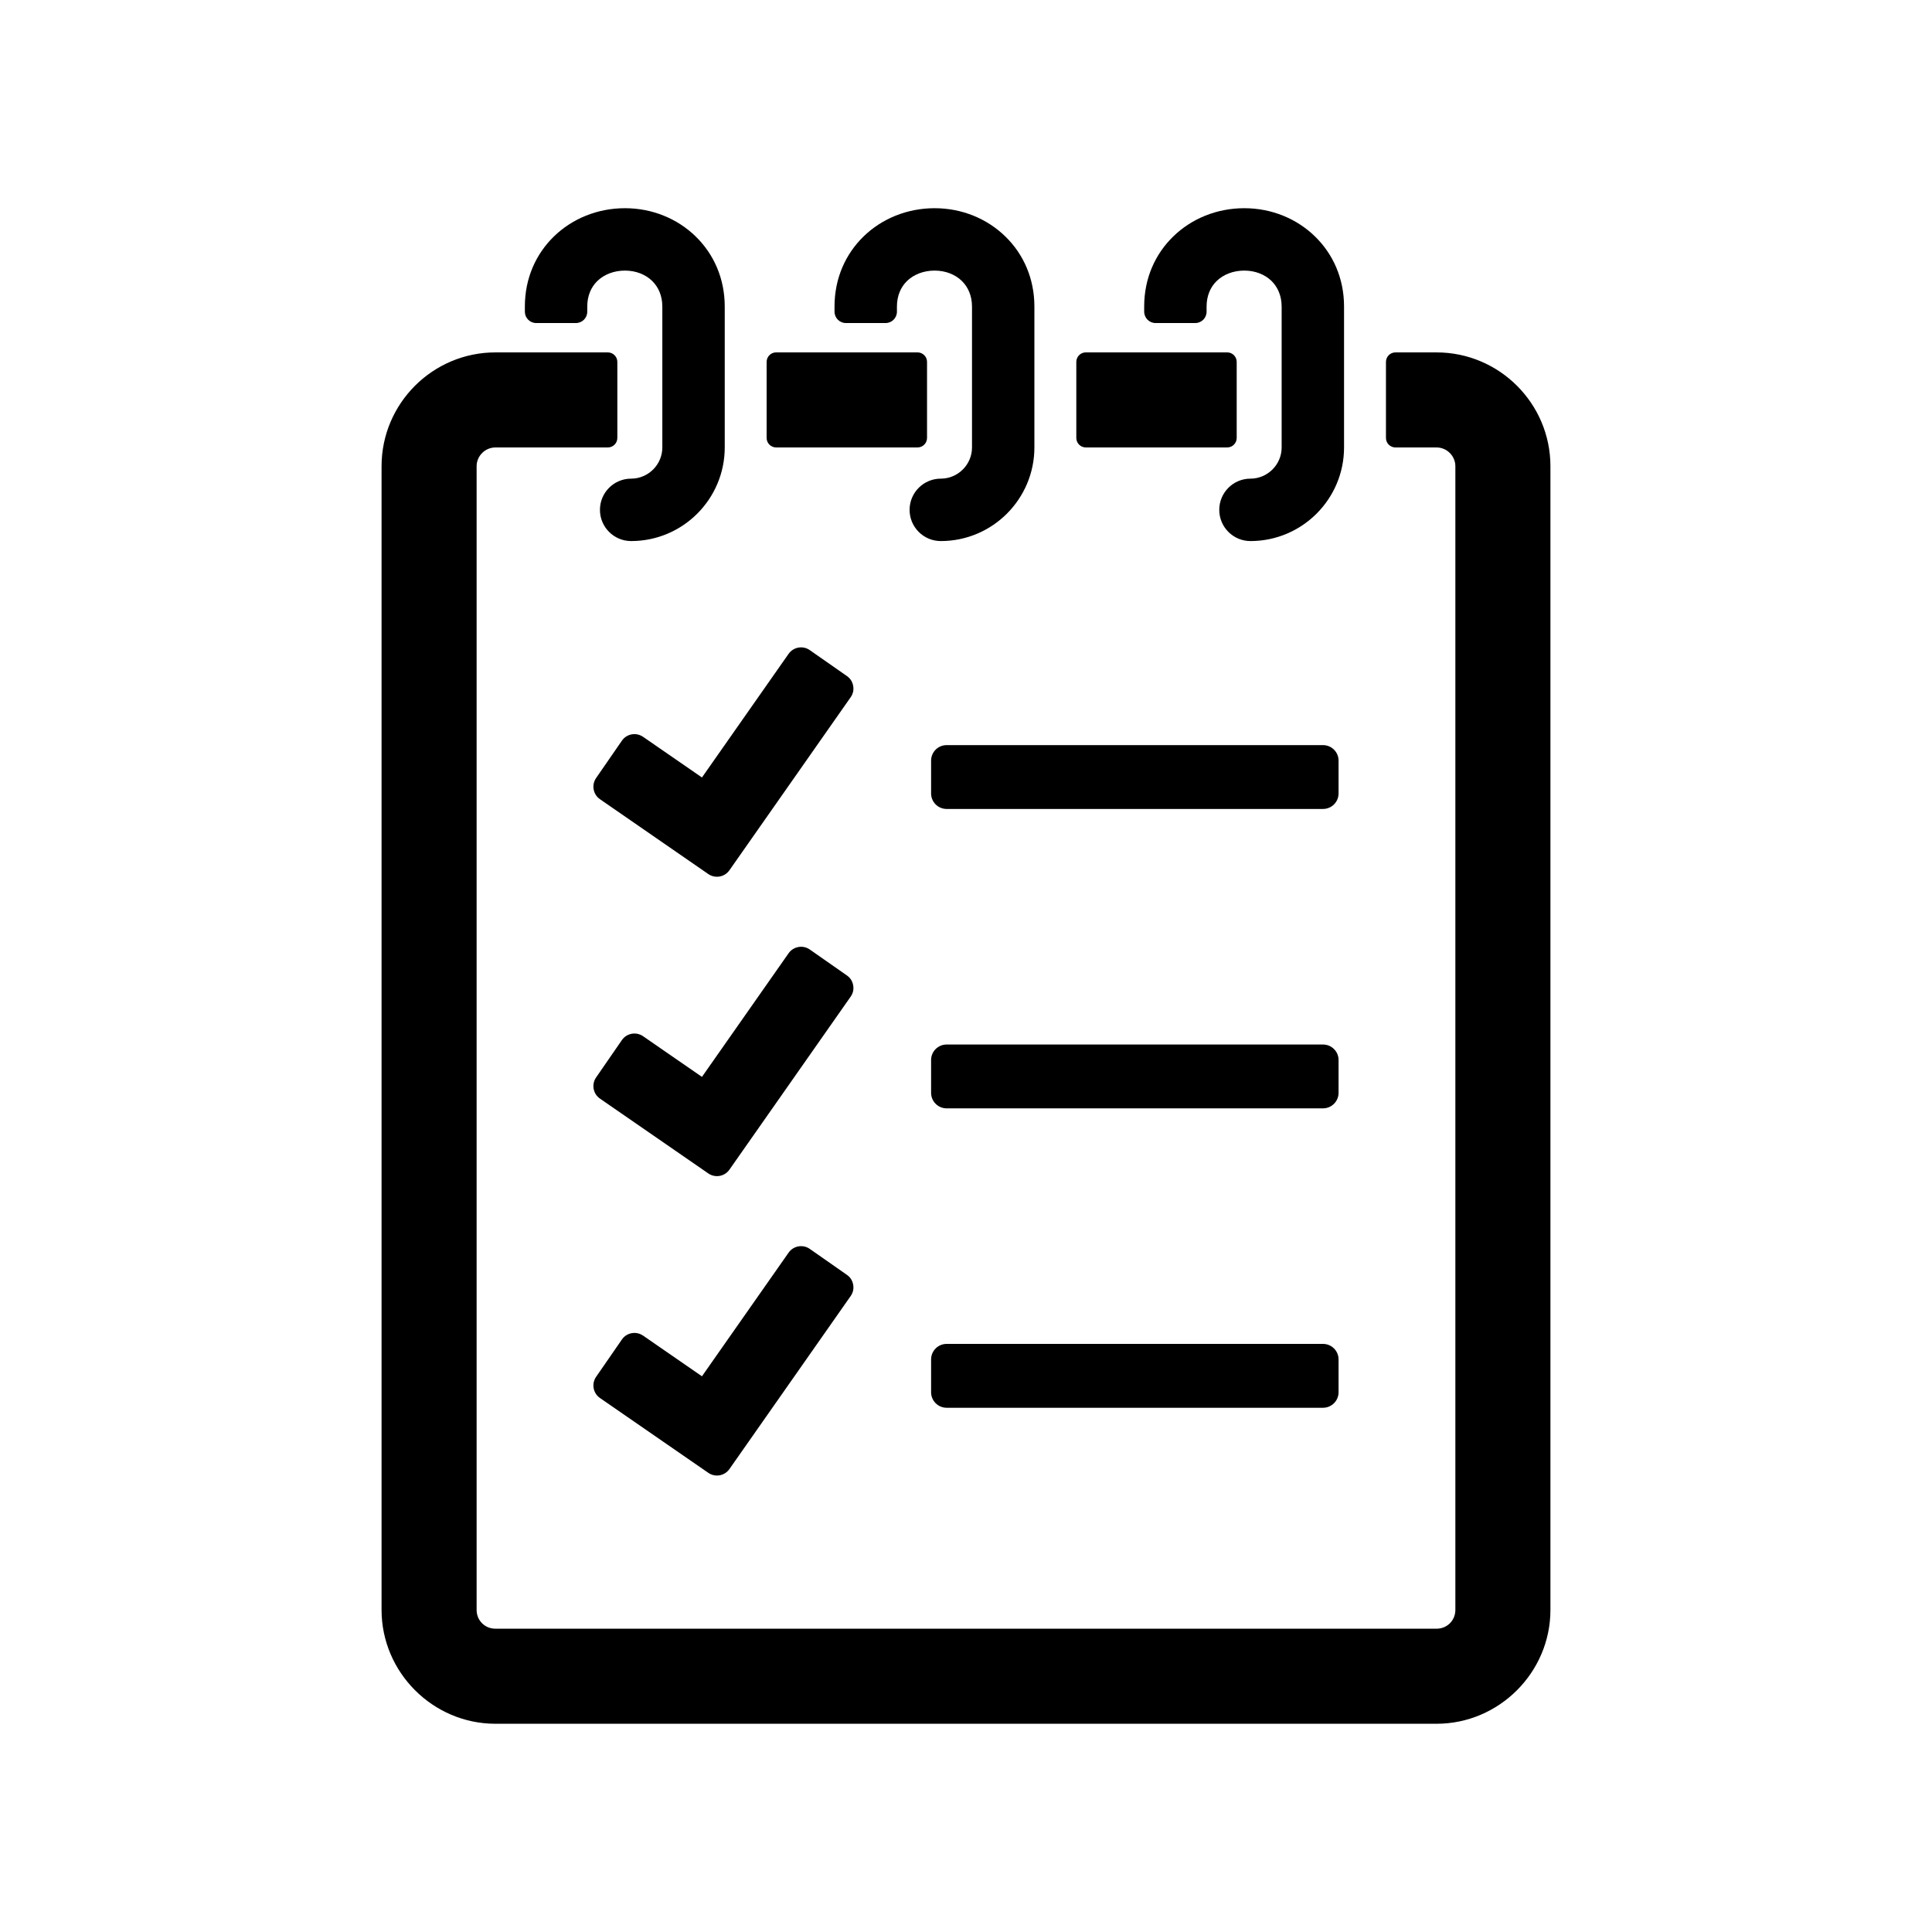 <?xml version="1.0" encoding="UTF-8"?>
<!-- Uploaded to: ICON Repo, www.iconrepo.com, Generator: ICON Repo Mixer Tools -->
<svg fill="#000000" width="800px" height="800px" version="1.1" viewBox="144 144 512 512" xmlns="http://www.w3.org/2000/svg">
 <path d="m275.29 237.39h29.793c1.387 0 2.519 1.133 2.519 2.519v20.152c0 1.391-1.133 2.519-2.519 2.519h-29.793c-2.734 0-4.981 2.254-4.981 4.981v303.08c0 2.797 2.184 4.981 4.981 4.981h249.41c2.801 0 4.988-2.184 4.988-4.981v-303.08c0-2.727-2.254-4.981-4.988-4.981h-10.887c-1.387 0-2.519-1.129-2.519-2.519v-20.152c0-1.387 1.133-2.519 2.519-2.519h10.887c16.633 0 30.18 13.539 30.18 30.172v303.08c0 16.562-13.609 30.172-30.18 30.172h-249.41c-16.562 0-30.172-13.609-30.172-30.172v-303.08c0-16.633 13.539-30.172 30.172-30.172zm171.93-10.781v-1.367c0-7.539 2.953-13.957 7.703-18.578 4.867-4.742 11.574-7.488 18.828-7.488 7.234 0 13.926 2.769 18.785 7.531 4.719 4.621 7.652 11.039 7.652 18.535v37.344c0 6.828-2.785 13.035-7.273 17.527-4.488 4.488-10.699 7.273-17.527 7.273-4.566 0-8.27-3.703-8.27-8.27s3.703-8.27 8.27-8.27c2.266 0 4.332-0.934 5.832-2.43 1.5-1.5 2.43-3.562 2.43-5.832v-37.344c0-2.82-1.027-5.156-2.676-6.777-1.777-1.738-4.344-2.754-7.223-2.754-2.922 0-5.531 1.02-7.336 2.777-1.637 1.594-2.656 3.918-2.656 6.75v1.367c0 1.656-1.34 3.004-2.992 3.004h-10.547c-1.648 0-2.996-1.348-2.996-3.004zm-82.062 0v-1.367c0-7.539 2.953-13.957 7.695-18.578 4.867-4.742 11.582-7.488 18.836-7.488 7.234 0 13.918 2.769 18.781 7.531 4.723 4.621 7.656 11.039 7.656 18.535v37.344c0 6.828-2.789 13.035-7.273 17.527-4.488 4.488-10.691 7.273-17.531 7.273-4.566 0-8.27-3.703-8.27-8.27s3.703-8.27 8.27-8.27c2.273 0 4.344-0.934 5.84-2.43 1.5-1.5 2.43-3.562 2.43-5.832v-37.344c0-2.82-1.027-5.156-2.684-6.777-1.77-1.738-4.34-2.754-7.219-2.754-2.922 0-5.535 1.02-7.336 2.777-1.637 1.594-2.656 3.918-2.656 6.75v1.367c0 1.656-1.348 3.004-2.996 3.004h-10.543c-1.648 0-2.996-1.348-2.996-3.004zm-82.062 0v-1.367c0-7.539 2.953-13.957 7.695-18.578 4.875-4.742 11.582-7.488 18.836-7.488 7.231 0 13.926 2.769 18.781 7.531 4.723 4.621 7.656 11.039 7.656 18.535v37.344c0 6.828-2.785 13.035-7.273 17.527-4.488 4.488-10.699 7.273-17.527 7.273-4.57 0-8.27-3.703-8.27-8.27s3.695-8.27 8.27-8.27c2.266 0 4.332-0.934 5.832-2.43 1.5-1.5 2.43-3.562 2.43-5.832v-37.344c0-2.82-1.027-5.156-2.684-6.777-1.77-1.738-4.34-2.754-7.219-2.754-2.922 0-5.535 1.02-7.336 2.777-1.637 1.594-2.656 3.918-2.656 6.75v1.367c0 1.656-1.34 3.004-2.996 3.004h-10.547c-1.648 0-2.992-1.348-2.992-3.004zm111.76 273.54h99.773c2.262 0 4.106 1.852 4.106 4.113v8.703c0 2.254-1.844 4.106-4.106 4.106h-99.773c-2.262 0-4.106-1.852-4.106-4.106v-8.703c0-2.262 1.844-4.113 4.106-4.113zm-80.434-2.199 15.605 10.781 22.961-32.766c1.277-1.82 3.793-2.266 5.609-0.996l9.848 6.883c0.914 0.637 1.461 1.504 1.656 2.602 0.195 1.098-0.031 2.102-0.668 3.016l-28.688 40.941-3.438 4.906c-1.266 1.812-3.773 2.262-5.594 1l-4.906-3.387-23.805-16.441c-1.832-1.258-2.293-3.777-1.031-5.609l6.84-9.898c1.258-1.828 3.777-2.293 5.606-1.027zm80.434-77.141h99.773c2.262 0 4.106 1.844 4.106 4.106v8.703c0 2.254-1.844 4.106-4.106 4.106h-99.773c-2.262 0-4.106-1.852-4.106-4.106v-8.703c0-2.262 1.844-4.106 4.106-4.106zm-80.434-2.203 15.605 10.781 22.961-32.766c1.277-1.812 3.793-2.262 5.609-0.996l9.848 6.883c0.914 0.637 1.461 1.504 1.656 2.602 0.195 1.098-0.031 2.102-0.668 3.016l-28.688 40.941-3.438 4.906c-1.266 1.812-3.773 2.262-5.594 1l-4.906-3.387-23.805-16.441c-1.832-1.258-2.293-3.777-1.031-5.606l6.84-9.906c1.258-1.828 3.777-2.285 5.606-1.027zm80.434-77.141h99.773c2.262 0 4.106 1.844 4.106 4.106v8.703c0 2.262-1.844 4.106-4.106 4.106h-99.773c-2.262 0-4.106-1.844-4.106-4.106v-8.703c0-2.262 1.844-4.106 4.106-4.106zm-80.434-2.199 15.605 10.773 22.961-32.766c1.277-1.812 3.793-2.262 5.609-0.988l9.848 6.879c0.914 0.637 1.461 1.512 1.656 2.602 0.195 1.098-0.031 2.109-0.668 3.016l-28.688 40.941-3.438 4.906c-1.266 1.812-3.773 2.262-5.594 1.008l-4.906-3.387-23.805-16.449c-1.832-1.258-2.293-3.777-1.031-5.606l6.84-9.906c1.258-1.828 3.777-2.285 5.606-1.02zm35.262-101.88h37.473c1.391 0 2.519 1.133 2.519 2.519v20.152c0 1.391-1.129 2.519-2.519 2.519h-37.473c-1.387 0-2.519-1.129-2.519-2.519v-20.152c0-1.387 1.133-2.519 2.519-2.519zm82.07 0h37.473c1.387 0 2.512 1.133 2.512 2.519v20.152c0 1.391-1.129 2.519-2.512 2.519h-37.473c-1.391 0-2.519-1.129-2.519-2.519v-20.152c0-1.387 1.129-2.519 2.519-2.519z"/>
</svg>